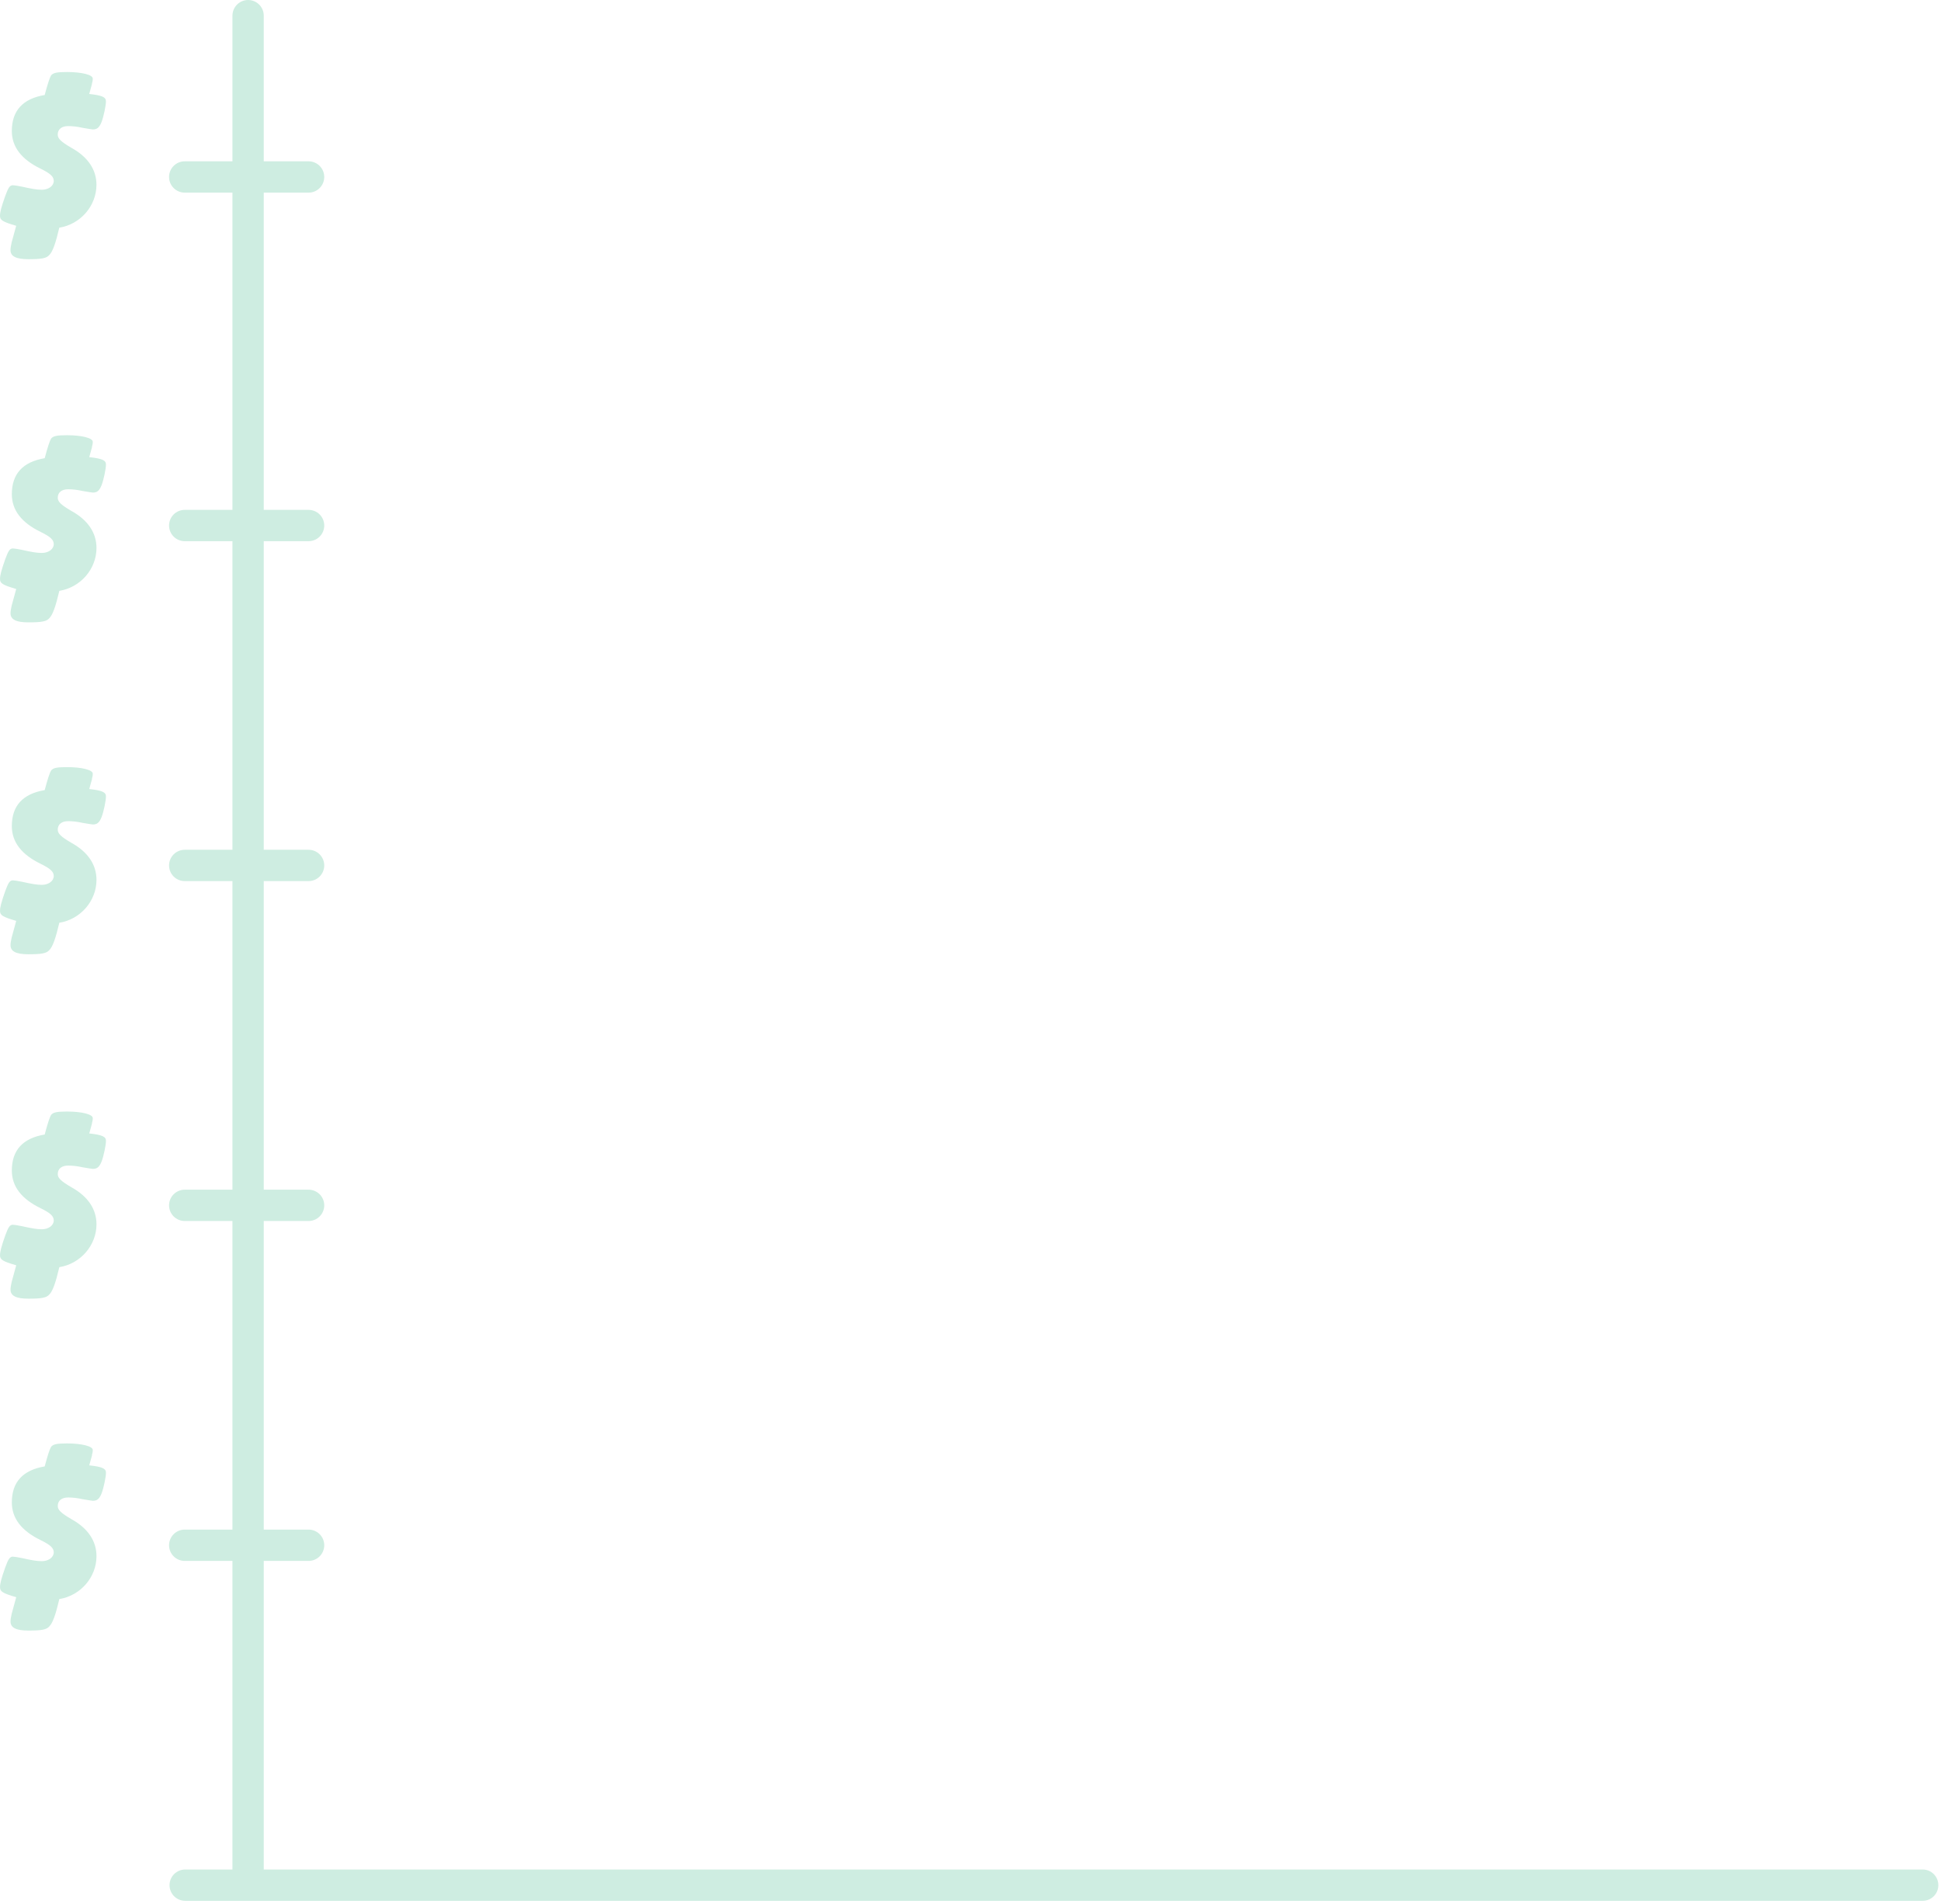 <svg xmlns="http://www.w3.org/2000/svg" width="620" height="608" viewBox="0 0 620 608"><g fill="none" fill-rule="evenodd"><path stroke="#CEEDE1" stroke-width="10" d="M79.25 5v596.16V5zm534.9 597.08h-555 555zM98.57 493.52H59h39.57zm0-108.56H59h39.57zm0-108.56H59h39.57zm0-108.56H59h39.57zm0-111.32H59h39.57z" stroke-linecap="round" stroke-linejoin="round"/><path fill="#CEEDE1" d="M29.36 26.72c.18-.55.27-1 .27-1.64 0-1.17-3.44-2.08-8.25-2.08-3.26 0-4.44.27-5.07 1.1-.4.62-1.13 2.8-2.03 6.24-6.98 1.18-10.5 4.98-10.5 11.5 0 5.08 3.07 9.07 9.23 12.06 3.16 1.54 4.16 2.54 4.16 3.9 0 1.54-1.63 2.8-3.8 2.8-1.55 0-3.18-.27-6.44-1-1.27-.26-2.45-.44-2.8-.44-1 0-1.46.72-2.46 3.44C.36 66.3 0 67.76 0 68.94c0 1.36.82 1.9 5.17 3.17l-1.45 5.3c-.2.9-.37 1.8-.37 2.47 0 2 1.82 2.9 5.7 2.9 4.27 0 5.8-.28 6.72-1.36 1.08-1.1 2-3.72 3.17-8.7 6.8-1.1 11.87-7 11.87-13.7 0-4.8-2.7-8.87-7.93-11.77-3.44-2-4.44-3-4.44-4.26 0-1.73 1.27-2.72 3.36-2.72 1.26 0 3 .18 4.52.54 2.08.35 3 .53 3.35.53 1.36 0 2.08-.63 2.8-2.44.64-1.73 1.37-5.18 1.37-6.54 0-1.36-1.26-1.9-5.34-2.35l.9-3.25zm0 116c.18-.55.27-1 .27-1.64 0-1.17-3.44-2.08-8.25-2.08-3.26 0-4.44.27-5.07 1.1-.4.62-1.13 2.8-2.03 6.24-6.98 1.18-10.5 4.98-10.5 11.5 0 5.08 3.07 9.07 9.23 12.06 3.16 1.54 4.16 2.54 4.16 3.9 0 1.54-1.63 2.8-3.8 2.8-1.55 0-3.18-.27-6.44-1-1.27-.26-2.45-.44-2.8-.44-1 0-1.46.72-2.46 3.44-1.3 3.7-1.66 5.16-1.66 6.34 0 1.36.82 1.9 5.17 3.17l-1.45 5.3c-.2.9-.37 1.8-.37 2.46 0 2 1.82 2.9 5.7 2.9 4.27 0 5.8-.28 6.72-1.36 1.08-1.1 2-3.73 3.17-8.7 6.8-1.1 11.87-7 11.87-13.7 0-4.8-2.7-8.88-7.93-11.78-3.44-2-4.44-3-4.44-4.25 0-1.73 1.27-2.72 3.36-2.72 1.26 0 3 .18 4.52.54 2.08.34 3 .52 3.35.52 1.36 0 2.08-.62 2.8-2.43.64-1.73 1.37-5.18 1.37-6.54 0-1.36-1.26-1.9-5.34-2.35l.9-3.26zm0 106c.18-.55.27-1 .27-1.64 0-1.17-3.44-2.08-8.25-2.08-3.26 0-4.44.27-5.07 1.1-.4.62-1.13 2.8-2.03 6.24-6.98 1.18-10.5 4.98-10.5 11.5 0 5.08 3.07 9.07 9.23 12.06 3.16 1.54 4.16 2.54 4.16 3.9 0 1.54-1.63 2.8-3.8 2.8-1.55 0-3.18-.27-6.44-1-1.27-.26-2.45-.44-2.8-.44-1 0-1.46.72-2.46 3.44-1.3 3.7-1.66 5.16-1.66 6.34 0 1.36.82 1.9 5.17 3.17l-1.45 5.3c-.2.9-.37 1.8-.37 2.46 0 2 1.82 2.9 5.7 2.9 4.27 0 5.8-.28 6.72-1.36 1.08-1.1 2-3.73 3.17-8.7 6.8-1.1 11.87-7 11.87-13.7 0-4.8-2.7-8.88-7.93-11.78-3.44-2-4.44-3-4.44-4.25 0-1.73 1.27-2.72 3.36-2.72 1.26 0 3 .18 4.52.54 2.08.34 3 .52 3.35.52 1.36 0 2.08-.62 2.8-2.43.64-1.73 1.37-5.18 1.37-6.54 0-1.36-1.26-1.9-5.34-2.35l.9-3.26zm0 110c.18-.55.27-1 .27-1.64 0-1.17-3.44-2.08-8.25-2.08-3.26 0-4.44.27-5.07 1.1-.4.62-1.13 2.8-2.03 6.24-6.98 1.18-10.5 4.98-10.5 11.5 0 5.08 3.07 9.07 9.23 12.06 3.16 1.54 4.16 2.54 4.16 3.9 0 1.54-1.63 2.8-3.8 2.8-1.55 0-3.18-.27-6.44-1-1.27-.26-2.45-.44-2.8-.44-1 0-1.46.72-2.46 3.44-1.3 3.7-1.66 5.16-1.66 6.34 0 1.36.82 1.9 5.17 3.17l-1.45 5.3c-.2.9-.37 1.8-.37 2.46 0 2 1.82 2.9 5.7 2.9 4.27 0 5.8-.28 6.72-1.36 1.08-1.1 2-3.73 3.17-8.7 6.8-1.1 11.87-7 11.87-13.7 0-4.8-2.7-8.88-7.93-11.78-3.44-2-4.44-3-4.44-4.25 0-1.73 1.27-2.72 3.36-2.72 1.26 0 3 .18 4.52.54 2.08.34 3 .52 3.35.52 1.36 0 2.08-.62 2.8-2.43.64-1.73 1.37-5.18 1.37-6.54 0-1.36-1.26-1.9-5.34-2.35l.9-3.26zm0 106c.18-.55.27-1 .27-1.64 0-1.17-3.44-2.08-8.25-2.08-3.26 0-4.44.27-5.07 1.1-.4.62-1.13 2.8-2.03 6.24-6.98 1.18-10.5 4.98-10.5 11.5 0 5.08 3.07 9.07 9.23 12.06 3.16 1.54 4.16 2.54 4.16 3.9 0 1.54-1.63 2.8-3.8 2.8-1.55 0-3.18-.27-6.44-1-1.27-.26-2.45-.44-2.8-.44-1 0-1.46.72-2.46 3.44-1.3 3.7-1.66 5.16-1.66 6.34 0 1.36.82 1.9 5.17 3.17l-1.45 5.3c-.2.9-.37 1.8-.37 2.46 0 2 1.82 2.9 5.7 2.9 4.27 0 5.8-.28 6.72-1.36 1.08-1.1 2-3.73 3.17-8.7 6.8-1.1 11.87-7 11.87-13.7 0-4.8-2.7-8.88-7.93-11.78-3.44-2-4.44-3-4.44-4.25 0-1.73 1.27-2.72 3.36-2.72 1.26 0 3 .18 4.52.54 2.08.34 3 .52 3.35.52 1.36 0 2.08-.62 2.8-2.43.64-1.73 1.37-5.18 1.37-6.54 0-1.36-1.26-1.9-5.34-2.35l.9-3.26z"/></g></svg>